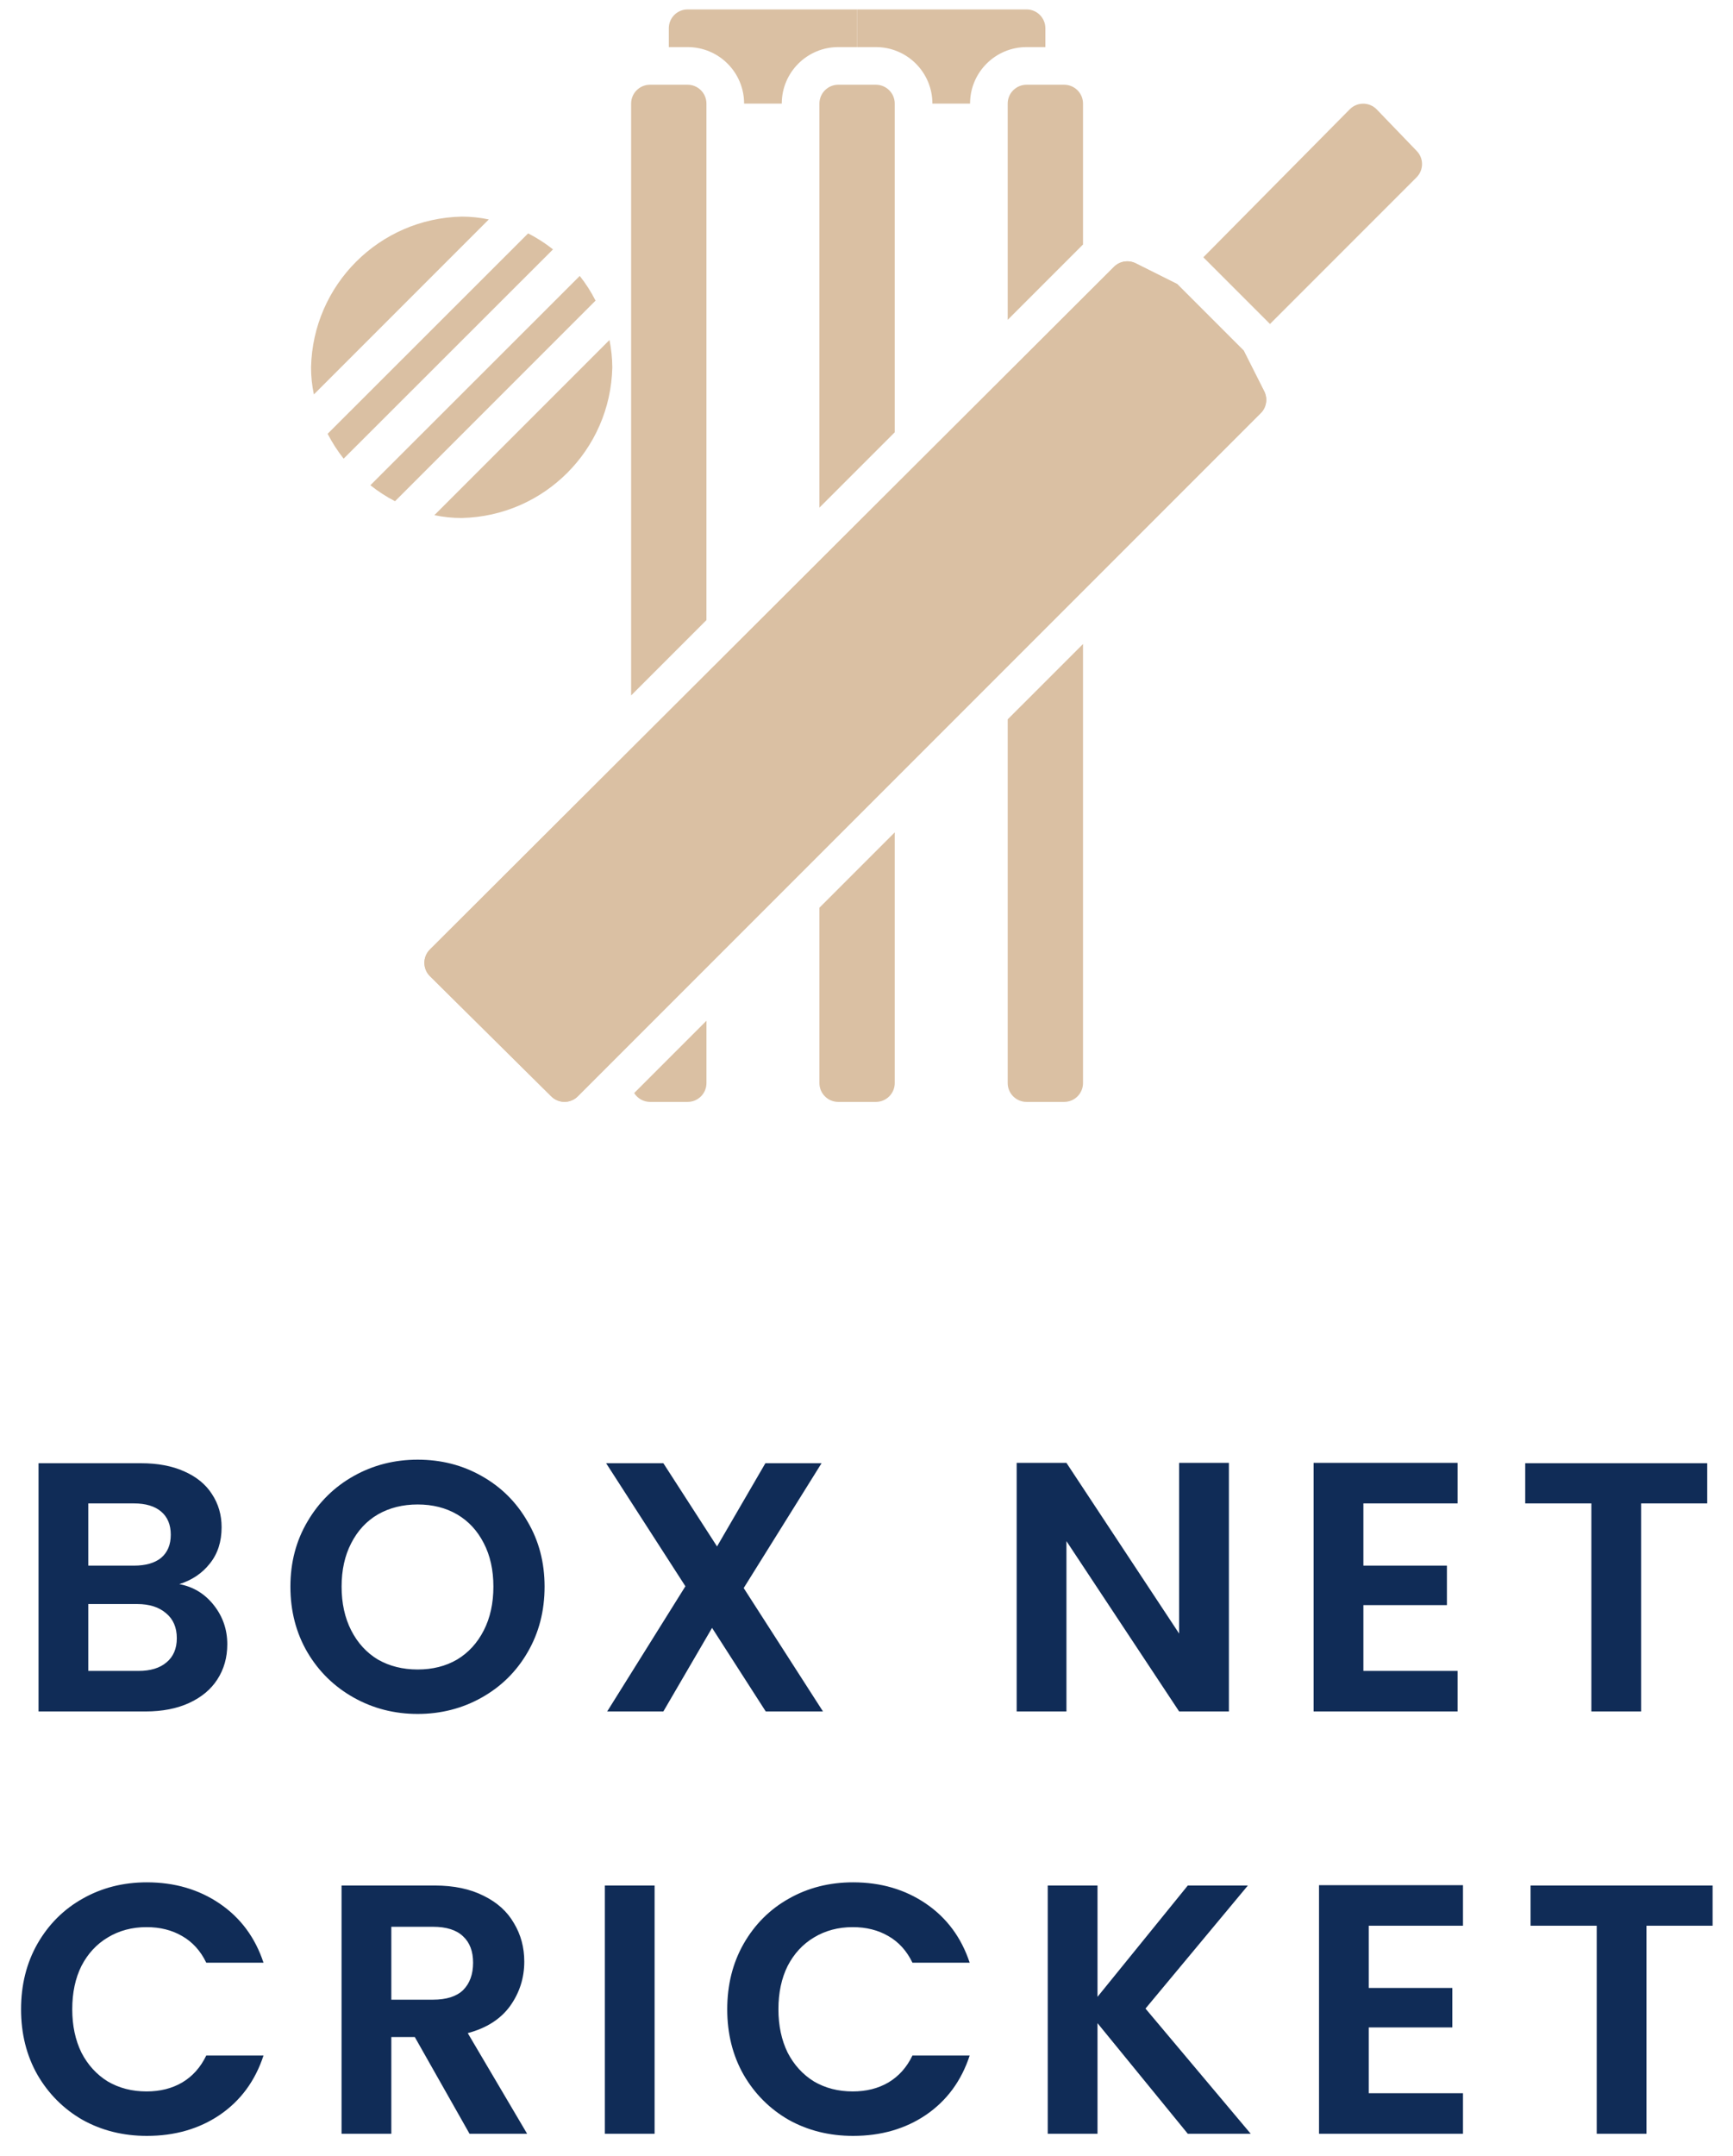 <svg xmlns="http://www.w3.org/2000/svg" width="78" height="97" viewBox="0 0 78 97" fill="none"><path d="M8.07 71.272C8.699 71.389 9.216 71.704 9.622 72.216C10.027 72.728 10.23 73.315 10.23 73.976C10.23 74.573 10.08 75.101 9.782 75.56C9.494 76.008 9.072 76.36 8.518 76.616C7.963 76.872 7.307 77 6.55 77H1.734V65.832H6.342C7.099 65.832 7.75 65.955 8.294 66.2C8.848 66.445 9.264 66.787 9.542 67.224C9.83 67.661 9.974 68.157 9.974 68.712C9.974 69.363 9.798 69.907 9.446 70.344C9.104 70.781 8.646 71.091 8.07 71.272ZM3.974 70.44H6.022C6.555 70.44 6.966 70.323 7.254 70.088C7.542 69.843 7.686 69.496 7.686 69.048C7.686 68.6 7.542 68.253 7.254 68.008C6.966 67.763 6.555 67.64 6.022 67.64H3.974V70.44ZM6.23 75.176C6.774 75.176 7.195 75.048 7.494 74.792C7.803 74.536 7.958 74.173 7.958 73.704C7.958 73.224 7.798 72.851 7.478 72.584C7.158 72.307 6.726 72.168 6.182 72.168H3.974V75.176H6.23ZM18.799 77.112C17.754 77.112 16.794 76.867 15.919 76.376C15.044 75.885 14.351 75.208 13.839 74.344C13.327 73.469 13.071 72.483 13.071 71.384C13.071 70.296 13.327 69.32 13.839 68.456C14.351 67.581 15.044 66.899 15.919 66.408C16.794 65.917 17.754 65.672 18.799 65.672C19.855 65.672 20.815 65.917 21.679 66.408C22.554 66.899 23.242 67.581 23.743 68.456C24.255 69.32 24.511 70.296 24.511 71.384C24.511 72.483 24.255 73.469 23.743 74.344C23.242 75.208 22.554 75.885 21.679 76.376C20.804 76.867 19.844 77.112 18.799 77.112ZM18.799 75.112C19.471 75.112 20.063 74.963 20.575 74.664C21.087 74.355 21.487 73.917 21.775 73.352C22.063 72.787 22.207 72.131 22.207 71.384C22.207 70.637 22.063 69.987 21.775 69.432C21.487 68.867 21.087 68.435 20.575 68.136C20.063 67.837 19.471 67.688 18.799 67.688C18.127 67.688 17.53 67.837 17.007 68.136C16.495 68.435 16.095 68.867 15.807 69.432C15.519 69.987 15.375 70.637 15.375 71.384C15.375 72.131 15.519 72.787 15.807 73.352C16.095 73.917 16.495 74.355 17.007 74.664C17.53 74.963 18.127 75.112 18.799 75.112ZM34.465 77L32.049 73.24L29.857 77H27.329L30.849 71.368L27.281 65.832H29.857L32.273 69.576L34.449 65.832H36.977L33.473 71.448L37.041 77H34.465ZM55.311 77H53.071L47.999 69.336V77H45.759V65.816H47.999L53.071 73.496V65.816H55.311V77ZM61.364 67.64V70.44H65.124V72.216H61.364V75.176H65.604V77H59.124V65.816H65.604V67.64H61.364ZM76.84 65.832V67.64H73.864V77H71.624V67.64H68.648V65.832H76.84ZM0.948 90.4C0.948 89.301 1.193 88.32 1.683 87.456C2.185 86.581 2.862 85.904 3.716 85.424C4.58 84.933 5.545 84.688 6.612 84.688C7.859 84.688 8.953 85.008 9.892 85.648C10.83 86.288 11.486 87.173 11.86 88.304H9.284C9.027 87.771 8.665 87.371 8.195 87.104C7.737 86.837 7.204 86.704 6.596 86.704C5.945 86.704 5.364 86.859 4.851 87.168C4.35 87.467 3.955 87.893 3.667 88.448C3.39 89.003 3.252 89.653 3.252 90.4C3.252 91.136 3.39 91.787 3.667 92.352C3.955 92.907 4.35 93.339 4.851 93.648C5.364 93.947 5.945 94.096 6.596 94.096C7.204 94.096 7.737 93.963 8.195 93.696C8.665 93.419 9.027 93.013 9.284 92.48H11.86C11.486 93.621 10.83 94.512 9.892 95.152C8.963 95.781 7.87 96.096 6.612 96.096C5.545 96.096 4.58 95.856 3.716 95.376C2.862 94.885 2.185 94.208 1.683 93.344C1.193 92.48 0.948 91.499 0.948 90.4ZM21.133 96L18.669 91.648H17.613V96H15.373V84.832H19.565C20.429 84.832 21.165 84.987 21.773 85.296C22.381 85.595 22.834 86.005 23.133 86.528C23.442 87.04 23.597 87.616 23.597 88.256C23.597 88.992 23.383 89.659 22.957 90.256C22.53 90.843 21.895 91.248 21.053 91.472L23.725 96H21.133ZM17.613 89.968H19.485C20.093 89.968 20.546 89.824 20.845 89.536C21.143 89.237 21.293 88.827 21.293 88.304C21.293 87.792 21.143 87.397 20.845 87.12C20.546 86.832 20.093 86.688 19.485 86.688H17.613V89.968ZM29.463 84.832V96H27.223V84.832H29.463ZM32.732 90.4C32.732 89.301 32.977 88.32 33.468 87.456C33.969 86.581 34.647 85.904 35.5 85.424C36.364 84.933 37.329 84.688 38.396 84.688C39.644 84.688 40.737 85.008 41.676 85.648C42.614 86.288 43.27 87.173 43.644 88.304H41.068C40.812 87.771 40.449 87.371 39.98 87.104C39.521 86.837 38.988 86.704 38.38 86.704C37.729 86.704 37.148 86.859 36.636 87.168C36.135 87.467 35.74 87.893 35.452 88.448C35.175 89.003 35.036 89.653 35.036 90.4C35.036 91.136 35.175 91.787 35.452 92.352C35.74 92.907 36.135 93.339 36.636 93.648C37.148 93.947 37.729 94.096 38.38 94.096C38.988 94.096 39.521 93.963 39.98 93.696C40.449 93.419 40.812 93.013 41.068 92.48H43.644C43.27 93.621 42.614 94.512 41.676 95.152C40.748 95.781 39.654 96.096 38.396 96.096C37.329 96.096 36.364 95.856 35.5 95.376C34.647 94.885 33.969 94.208 33.468 93.344C32.977 92.48 32.732 91.499 32.732 90.4ZM53.461 96L49.397 91.024V96H47.157V84.832H49.397V89.84L53.461 84.832H56.165L51.557 90.368L56.293 96H53.461ZM61.606 86.64V89.44H65.367V91.216H61.606V94.176H65.847V96H59.367V84.816H65.847V86.64H61.606ZM77.082 84.832V86.64H74.106V96H71.866V86.64H68.89V84.832H77.082Z" fill="#102C57"></path><g clip-path="url(#clip0_7054_1631)"><path d="M63.753 7.983L57.16 14.576L54.16 11.576L60.753 4.915C60.913 4.755 61.129 4.665 61.355 4.665C61.581 4.665 61.798 4.755 61.957 4.915L63.753 6.78C63.914 6.939 64.004 7.155 64.004 7.381C64.004 7.607 63.914 7.824 63.753 7.983Z" fill="#DAC0A3"></path><path d="M38.576 0.424V2.119H37.729C36.325 2.119 35.186 3.257 35.186 4.661H33.491C33.491 3.257 32.353 2.119 30.949 2.119H30.102V1.271C30.102 0.803 30.481 0.424 30.949 0.424H38.576Z" fill="#DAC0A3"></path><path d="M26.805 13.526C26.606 13.133 26.368 12.761 26.094 12.415L16.67 21.831C17.015 22.107 17.387 22.348 17.78 22.551L26.805 13.526Z" fill="#DAC0A3"></path><path d="M23.771 10.5L14.746 19.517C14.95 19.912 15.191 20.286 15.466 20.636L24.89 11.22C24.542 10.944 24.167 10.703 23.771 10.5Z" fill="#DAC0A3"></path><path d="M22 9.873C21.599 9.788 21.19 9.746 20.78 9.746C17.069 9.827 14.081 12.815 14 16.526C13.999 16.936 14.042 17.345 14.127 17.746L22 9.873Z" fill="#DAC0A3"></path><path d="M19.551 23.178C19.955 23.263 20.367 23.306 20.78 23.305C24.49 23.225 27.479 20.236 27.559 16.526C27.556 16.113 27.513 15.701 27.432 15.297L19.551 23.178Z" fill="#DAC0A3"></path><path d="M47.051 1.271V2.119H46.203C44.799 2.119 43.661 3.257 43.661 4.661H41.966C41.966 3.257 40.828 2.119 39.424 2.119H38.576V0.424H46.203C46.671 0.424 47.051 0.803 47.051 1.271Z" fill="#DAC0A3"></path><path d="M48.745 4.661V11L45.355 14.39V4.661C45.355 4.193 45.735 3.813 46.203 3.813H47.898C48.366 3.813 48.745 4.193 48.745 4.661Z" fill="#DAC0A3"></path><path d="M48.745 28.975V48.729C48.745 49.197 48.366 49.576 47.898 49.576H46.203C45.735 49.576 45.355 49.197 45.355 48.729V32.364L48.745 28.975Z" fill="#DAC0A3"></path><path d="M40.271 4.661V19.449L36.881 22.839V4.661C36.881 4.193 37.26 3.813 37.728 3.813H39.423C39.891 3.813 40.271 4.193 40.271 4.661Z" fill="#DAC0A3"></path><path d="M40.271 37.449V48.729C40.271 49.197 39.891 49.576 39.423 49.576H37.728C37.26 49.576 36.881 49.197 36.881 48.729V40.839L40.271 37.449Z" fill="#DAC0A3"></path><path d="M31.796 4.661V27.898L28.406 31.288V4.661C28.406 4.193 28.786 3.813 29.254 3.813H30.949C31.417 3.813 31.796 4.193 31.796 4.661Z" fill="#DAC0A3"></path><path d="M31.797 45.924V48.729C31.797 49.197 31.418 49.576 30.95 49.576H29.255C28.965 49.574 28.697 49.424 28.543 49.178L31.797 45.924Z" fill="#DAC0A3"></path><path d="M56.729 18.602L26.009 49.322C25.85 49.483 25.633 49.573 25.407 49.573C25.181 49.573 24.965 49.483 24.806 49.322L19.348 43.916C19.019 43.585 19.019 43.051 19.348 42.721L50.136 12.009C50.394 11.748 50.791 11.683 51.119 11.848L52.984 12.78L55.975 15.771L56.907 17.619C57.068 17.95 56.996 18.348 56.729 18.602Z" fill="#DAC0A3"></path><path d="M56.729 18.602L26.009 49.322C25.85 49.483 25.633 49.573 25.407 49.573C25.181 49.573 24.965 49.483 24.806 49.322L19.348 43.916C19.019 43.585 19.019 43.051 19.348 42.721L50.136 12.009C50.394 11.748 50.791 11.683 51.119 11.848L52.984 12.78L55.975 15.771L56.907 17.619C57.068 17.95 56.996 18.348 56.729 18.602Z" fill="#DAC0A3"></path></g><defs><clipPath id="clip0_7054_1631"><rect width="50" height="50" fill="white" transform="translate(14)"></rect></clipPath></defs></svg>